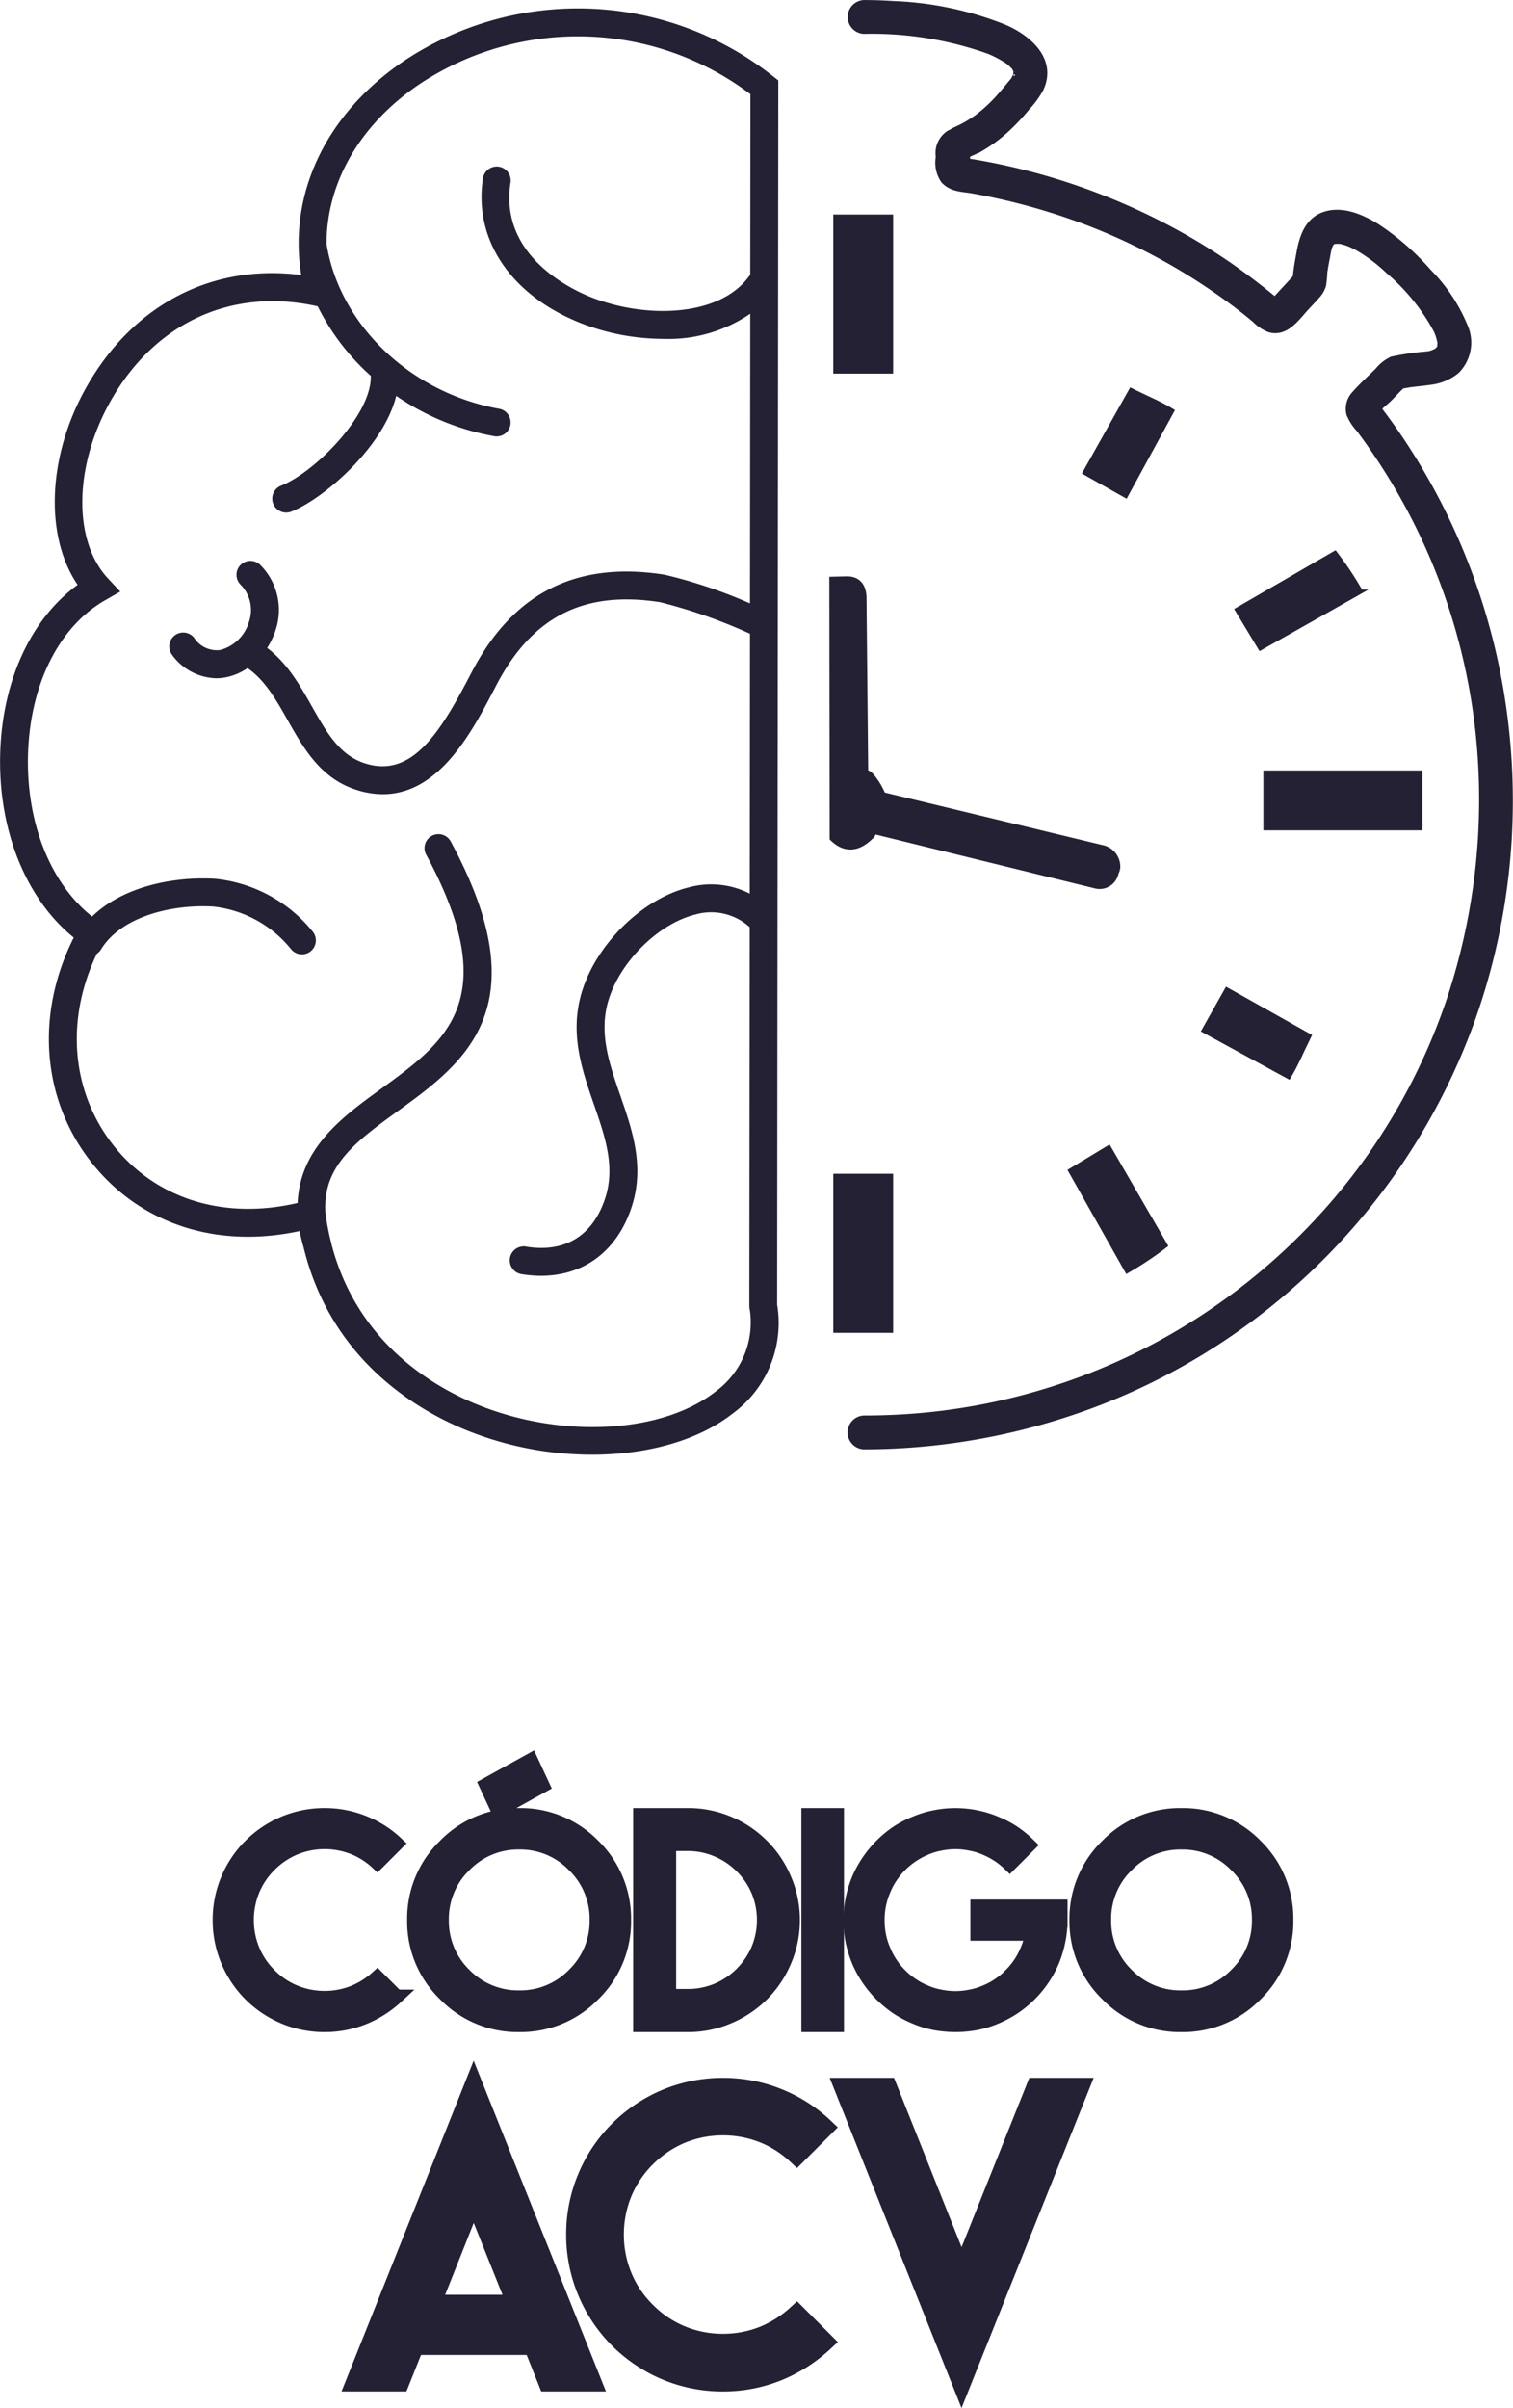 <svg xmlns="http://www.w3.org/2000/svg" width="150.344" height="239.172" viewBox="0 0 150.344 239.172">
  <g id="Grupo_12367" data-name="Grupo 12367" transform="translate(-132.174 -236.181)">
    <g id="Grupo_12365" data-name="Grupo 12365" transform="translate(3130 98)">
      <path id="Trazado_1832" data-name="Trazado 1832" d="M-404.523,882.142l-.458-.356a31.048,31.048,0,0,0-36.326-1.572c-7.836,5.241-11.621,13.309-10.176,21.4-8.831-1.253-16.73,2.748-21.387,10.942-3.916,6.89-4.177,14.869-.8,19.639-4.608,3.262-7.48,9.278-7.761,16.406-.3,7.7,2.493,14.682,7.351,18.529-3.859,7.536-3.269,15.96,1.624,22.21,4.807,6.141,12.483,8.614,20.736,6.751a15.81,15.81,0,0,0,.413,1.782c2.665,10.994,11.013,15.987,16.031,18.04a33.218,33.218,0,0,0,12.444,2.432c5.409,0,10.451-1.377,13.867-4.055a10.945,10.945,0,0,0,4.327-10.631Zm-5.906,130.287c-5.39,4.224-15.463,4.77-23.952,1.294-4.515-1.848-11.986-6.293-14.525-16a1.208,1.208,0,0,0-.043-.211c-.019-.062-.034-.121-.052-.182a26.181,26.181,0,0,1-.527-2.8c-.288-4.787,3.122-7.259,7.265-10.262,6.589-4.774,14.058-10.186,5.213-26.535a1.186,1.186,0,0,0-1.606-.478,1.185,1.185,0,0,0-.478,1.606c7.857,14.521,1.846,18.876-4.518,23.489-3.836,2.78-8.08,5.859-8.241,11.352-7.469,1.8-14.409-.341-18.7-5.818-4.218-5.388-4.787-12.648-1.595-19.239a1.163,1.163,0,0,0,.391-.384c2.059-3.367,7.2-4.612,11.375-4.356a11.772,11.772,0,0,1,7.836,4.3,1.184,1.184,0,0,0,1.665.185,1.184,1.184,0,0,0,.185-1.665,14.109,14.109,0,0,0-9.54-5.181c-3.906-.243-9.1.675-12.22,3.817-4.341-3.356-6.847-9.648-6.57-16.659.271-6.89,3.164-12.567,7.738-15.187l1.3-.745-1.026-1.094c-3.593-3.827-3.491-11.372.242-17.941,4.431-7.8,12.14-11.339,20.623-9.473l.237.052a22.812,22.812,0,0,0,5.36,7.01,1.2,1.2,0,0,0-.026.239c-.03,3.926-5.656,9.584-9.041,10.922a1.184,1.184,0,0,0-.666,1.537,1.186,1.186,0,0,0,1.1.75,1.189,1.189,0,0,0,.435-.083c3.277-1.295,9.3-6.57,10.372-11.641a24.841,24.841,0,0,0,9.9,4.141,1.2,1.2,0,0,0,.211.019,1.185,1.185,0,0,0,1.165-.976,1.185,1.185,0,0,0-.957-1.375c-8.812-1.581-15.921-8.322-17.287-16.392-.005-.032-.018-.061-.025-.091-.044-6.173,3.326-12.109,9.418-16.184a28.668,28.668,0,0,1,33.1,1.125l-.017,18.105a1.223,1.223,0,0,0-.1.12c-2.976,4.233-10.517,4.436-16.09,2.188-2.169-.875-9.16-4.3-8.031-11.559a1.185,1.185,0,0,0-.989-1.353,1.187,1.187,0,0,0-1.353.989c-.929,5.973,2.706,11.384,9.486,14.119a22.358,22.358,0,0,0,8.212,1.594,14.2,14.2,0,0,0,8.865-2.68l-.028,29.462a48.654,48.654,0,0,0-8.717-2.961c-8.672-1.363-14.87,1.763-18.948,9.558l-.215.411c-2.954,5.649-5.784,10.212-10.513,8.8-2.686-.8-3.994-3.108-5.508-5.782-1.214-2.143-2.465-4.344-4.549-5.866a7.1,7.1,0,0,0,.915-1.854,6.115,6.115,0,0,0-1.452-6.275,1.184,1.184,0,0,0-1.675-.03,1.184,1.184,0,0,0-.03,1.675,3.777,3.777,0,0,1,.9,3.908,4.269,4.269,0,0,1-2.984,2.929,2.871,2.871,0,0,1-2.82-1.285,1.185,1.185,0,0,0-1.666-.179,1.185,1.185,0,0,0-.178,1.666,5.374,5.374,0,0,0,4.19,2.212,4.94,4.94,0,0,0,.909-.085,5.635,5.635,0,0,0,2.212-.965c1.842,1.219,2.976,3.214,4.166,5.316,1.619,2.859,3.292,5.814,6.894,6.885a8.33,8.33,0,0,0,2.391.366c5.489,0,8.69-6.12,10.9-10.341l.214-.41c3.6-6.876,8.836-9.519,16.482-8.316a52.088,52.088,0,0,1,9.083,3.2l-.025,26.274a8.253,8.253,0,0,0-6.224-.756c-4.5,1.113-8.988,5.488-10.445,10.176-1.266,4.07-.024,7.658,1.178,11.126,1.125,3.248,2.187,6.314,1.076,9.564-1.28,3.75-4.142,5.459-8.056,4.813a1.184,1.184,0,0,0-1.362.977,1.185,1.185,0,0,0,.976,1.361,11.824,11.824,0,0,0,1.928.163c4.121,0,7.324-2.353,8.756-6.548,1.374-4.02.126-7.622-1.08-11.1-1.125-3.25-2.189-6.321-1.154-9.647,1.211-3.9,5.055-7.665,8.752-8.581a5.884,5.884,0,0,1,5.652,1.364l-.037,37.688.013.175A8.7,8.7,0,0,1-410.428,1012.429Z" transform="translate(-2516.165 -735.88)" fill="#242134" stroke="#242134" stroke-width="0.4" fill-rule="evenodd"/>
      <path id="Trazado_1833" data-name="Trazado 1833" d="M-202.876,945.251A64.133,64.133,0,0,0-213.838,915.7q-.514-.74-1.048-1.465-.3-.408-.608-.812l-.038-.051c.328-.345.754-.672,1.034-.953.408-.407.8-.854,1.234-1.246.077-.01.17-.021.309-.047.2-.037.4-.079.606-.1.623-.079,1.249-.129,1.87-.225a5.181,5.181,0,0,0,2.655-1.115,4.059,4.059,0,0,0,.84-4.54,16.789,16.789,0,0,0-3.611-5.42,25.241,25.241,0,0,0-5.224-4.552c-1.437-.885-3.264-1.678-4.98-1.226-1.858.489-2.479,2.185-2.783,3.885-.082.458-.171.915-.24,1.375-.043.285-.084.571-.111.858-.005.054-.019.148-.031.246-.151.149-.291.318-.434.472l-1.272,1.376-.266.288c-.077-.055-.154-.109-.215-.159q-.662-.545-1.34-1.069c-.886-.687-1.784-1.356-2.7-2a60.621,60.621,0,0,0-5.5-3.407,64.5,64.5,0,0,0-12.245-5.143,63.545,63.545,0,0,0-6.494-1.6q-.828-.159-1.66-.295c-.06-.01-.184-.021-.324-.032,0-.173-.01-.349-.024-.508.355-.189.876-.383,1.3-.625a15.019,15.019,0,0,0,2.544-1.868,20.708,20.708,0,0,0,2.087-2.211,9.205,9.205,0,0,0,1.372-1.878c1.356-2.9-1.129-5.125-3.585-6.205a33.222,33.222,0,0,0-11.1-2.363q-1.473-.1-2.949-.1a1.482,1.482,0,0,0,0,2.961,34.585,34.585,0,0,1,12.383,1.99,10.806,10.806,0,0,1,1.84.972c.056.038.112.079.167.119l.036.032c.115.1.225.214.339.32.036.034.066.073.1.11.075.117.141.236.212.356-.156-.263-.057-.057.01.1,0,0,0,0,0,.007s0,.011-.007.021a.908.908,0,0,0-.044.187c-.043.114-.088.234-.065.208-.049.087-.1.173-.148.259s-.064.114-.066.12-.006-.011-.11.113c-.377.446-.739.9-1.127,1.339a14.487,14.487,0,0,1-2.381,2.219,12.464,12.464,0,0,1-1.387.853c-.267.141-.545.257-.814.391-.133.067-.233.131-.362.207-.4.235.087-.083-.2.1a2.444,2.444,0,0,0-1.041,2.4,3.233,3.233,0,0,0,.519,2.4c.849.907,1.906.842,2.995,1.038q1.889.34,3.756.792a63.388,63.388,0,0,1,7.148,2.19,60.046,60.046,0,0,1,12.863,6.675c.969.661,1.924,1.348,2.848,2.07q.675.528,1.333,1.077a4.076,4.076,0,0,0,1.488.982c1.708.461,2.758-1.156,3.747-2.227.349-.377.711-.746,1.049-1.135a2.7,2.7,0,0,0,.637-1.1,12.2,12.2,0,0,0,.125-1.323c.084-.562.2-1.119.3-1.678.042-.244.092-.479.153-.718.014-.052.033-.1.051-.156.016-.019.111-.218.12-.231l.048-.066a.865.865,0,0,1,.065-.065.243.243,0,0,1,.061-.041c.032-.005.132-.036.214-.059a3.473,3.473,0,0,0,.417.005l.036.008c.1.021.2.043.3.069a5.4,5.4,0,0,1,.542.173,8.563,8.563,0,0,1,1.233.636,16.3,16.3,0,0,1,2.684,2.081,20.4,20.4,0,0,1,4.742,5.856,5.307,5.307,0,0,1,.343,1.03c.01.044.017.089.025.135s0,.11,0,.132c0,.079,0,.158-.006.237a.643.643,0,0,1-.026.094c.035-.1-.01.03-.03.089-.039.024-.254.262-.066.113a2.261,2.261,0,0,1-1.156.436,27.259,27.259,0,0,0-3.455.51,3.989,3.989,0,0,0-1.421,1.109c-.778.777-1.617,1.523-2.339,2.353a2.237,2.237,0,0,0-.537,2.061,4.945,4.945,0,0,0,.992,1.547q1.044,1.4,2.009,2.857a61,61,0,0,1,9.786,26.818,62.873,62.873,0,0,1-2.756,26.708,60.558,60.558,0,0,1-11.369,20.154,61.727,61.727,0,0,1-18.108,14.506,61.063,61.063,0,0,1-22.546,6.768c-2.043.2-4.094.292-6.147.295a1.482,1.482,0,0,0,0,2.962,65.176,65.176,0,0,0,26.129-5.506A64.009,64.009,0,0,0-219.8,996.233,64.228,64.228,0,0,0-206.31,974.24,64.928,64.928,0,0,0-202.876,945.251Zm-53.6-57.5a.1.1,0,0,0-.008-.058A.072.072,0,0,1-256.474,887.756Zm-.367.916c.016,0,.024.019.036.028a.652.652,0,0,1-.277-.074C-257.055,888.654-256.847,888.609-256.841,888.671Zm30.6,14.216c.049-.014.108-.03.189-.056C-226.508,902.974-226.438,902.948-226.239,902.887Zm.629-.144c.051.023.132.188,0,0Zm16.007,4.377c.007-.07.009-.051,0,0Zm-6.261,5.832c-.125-.138-.076-.092,0,0Z" transform="translate(-2645.206 -734.6)" fill="#242134" stroke="#242134" stroke-width="0.4" fill-rule="evenodd"/>
      <path id="Trazado_1835" data-name="Trazado 1835" d="M-212.675,1163.365l5.647,10a33.88,33.88,0,0,0,3.848-2.562l-5.649-9.761Z" transform="translate(-2678.811 -908.916)" fill="#242134" stroke="#242134" stroke-width="0.4" fill-rule="evenodd"/>
      <path id="Trazado_1836" data-name="Trazado 1836" d="M-179.1,1125.428l8.467,4.617c.775-1.272,1.286-2.562,2.056-4.1l-8.216-4.614Z" transform="translate(-2699.13 -884.882)" fill="#242134" stroke="#242134" stroke-width="0.4" fill-rule="evenodd"/>
      <rect id="Rectángulo_2015" data-name="Rectángulo 2015" width="5.547" height="15.401" transform="translate(-2914.824 254.961)" fill="#242134" stroke="#242134" stroke-width="0.4"/>
      <path id="Trazado_1837" data-name="Trazado 1837" d="M-170.718,1017.18l2.319,3.847,10-5.647a33.769,33.769,0,0,0-2.563-3.848Z" transform="translate(-2704.2 -818.441)" fill="#242134" stroke="#242134" stroke-width="0.4" fill-rule="evenodd"/>
      <path id="Trazado_1838" data-name="Trazado 1838" d="M-204.435,970.584l-4.614,8.216,4.1,2.308,4.617-8.467C-201.6,971.865-202.895,971.354-204.435,970.584Z" transform="translate(-2681.005 -793.662)" fill="#242134" stroke="#242134" stroke-width="0.4" fill-rule="evenodd"/>
      <rect id="Rectángulo_2016" data-name="Rectángulo 2016" width="15.401" height="5.547" transform="translate(-2872.087 214.907)" fill="#242134" stroke="#242134" stroke-width="0.4"/>
      <rect id="Rectángulo_2017" data-name="Rectángulo 2017" width="5.547" height="15.401" transform="translate(-2914.824 159.689)" fill="#242134" stroke="#242134" stroke-width="0.4"/>
      <path id="Trazado_1839" data-name="Trazado 1839" d="M-268.815,1043.659a.75.75,0,0,0,.3-.511l22.023,5.408a1.714,1.714,0,0,0,2.054-1.3l.158-.388a1.981,1.981,0,0,0-1.436-2.2l-21.891-5.278a6.907,6.907,0,0,0-1.068-1.782c-.122-.14-.368-.42-.633-.432l-.167-17.39c-.055-1.186-.667-1.884-1.848-1.836l-1.447.034.032,25.809C-271.466,1045.059-270.083,1044.926-268.815,1043.659Z" transform="translate(-2642.447 -822.321)" fill="#242134" stroke="#242134" stroke-width="0.4" fill-rule="evenodd"/>
    </g>
    <g id="Grupo_1882" data-name="Grupo 1882" transform="translate(426.816 -828.771)">
      <g id="Grupo_1856" data-name="Grupo 1856" transform="translate(-272.816 1245.229)">
        <path id="Trazado_1768" data-name="Trazado 1768" d="M-257.144,1254.964a7.65,7.65,0,0,0-2.231-1.454,7.766,7.766,0,0,0-3.01-.6,7.759,7.759,0,0,0-3.009.6,7.837,7.837,0,0,0-2.461,1.67,7.687,7.687,0,0,0-1.658,2.448,7.815,7.815,0,0,0-.6,3.01,7.78,7.78,0,0,0,.6,3.022,7.5,7.5,0,0,0,1.658,2.449,7.555,7.555,0,0,0,2.461,1.67,7.745,7.745,0,0,0,3.009.6,7.752,7.752,0,0,0,3.01-.6,8.033,8.033,0,0,0,2.231-1.441l1.913,1.913a10.811,10.811,0,0,1-3.1,2.015,10.348,10.348,0,0,1-4.055.816,10.436,10.436,0,0,1-4.068-.816,10.487,10.487,0,0,1-3.315-2.232,10.451,10.451,0,0,1-2.232-3.328,10.373,10.373,0,0,1-.816-4.068,10.347,10.347,0,0,1,.816-4.055,10.312,10.312,0,0,1,2.232-3.315,10.5,10.5,0,0,1,3.315-2.232,10.443,10.443,0,0,1,4.068-.816,10.355,10.355,0,0,1,4.055.816,10.262,10.262,0,0,1,3.1,2.015Z" transform="translate(272.816 -1250.22)" fill="#242134" stroke="#242134" stroke-width="1"/>
      </g>
      <g id="Grupo_1857" data-name="Grupo 1857" transform="translate(-272.816 1245.229)">
        <path id="Trazado_1769" data-name="Trazado 1769" d="M-257.144,1254.964a7.65,7.65,0,0,0-2.231-1.454,7.766,7.766,0,0,0-3.01-.6,7.759,7.759,0,0,0-3.009.6,7.837,7.837,0,0,0-2.461,1.67,7.687,7.687,0,0,0-1.658,2.448,7.815,7.815,0,0,0-.6,3.01,7.78,7.78,0,0,0,.6,3.022,7.5,7.5,0,0,0,1.658,2.449,7.555,7.555,0,0,0,2.461,1.67,7.745,7.745,0,0,0,3.009.6,7.752,7.752,0,0,0,3.01-.6,8.033,8.033,0,0,0,2.231-1.441l1.913,1.913a10.811,10.811,0,0,1-3.1,2.015,10.348,10.348,0,0,1-4.055.816,10.436,10.436,0,0,1-4.068-.816,10.487,10.487,0,0,1-3.315-2.232,10.451,10.451,0,0,1-2.232-3.328,10.373,10.373,0,0,1-.816-4.068,10.347,10.347,0,0,1,.816-4.055,10.312,10.312,0,0,1,2.232-3.315,10.5,10.5,0,0,1,3.315-2.232,10.443,10.443,0,0,1,4.068-.816,10.355,10.355,0,0,1,4.055.816,10.262,10.262,0,0,1,3.1,2.015Z" transform="translate(272.816 -1250.22)" fill="#242134" stroke="#242134" stroke-miterlimit="10" stroke-width="1.389"/>
      </g>
      <g id="Grupo_1858" data-name="Grupo 1858" transform="translate(-253.49 1239.771)">
        <path id="Trazado_1770" data-name="Trazado 1770" d="M-232.756,1263.03a10.062,10.062,0,0,1-3.06-7.383,10.075,10.075,0,0,1,3.06-7.37,10.082,10.082,0,0,1,7.383-3.048,10.1,10.1,0,0,1,7.37,3.048,10.1,10.1,0,0,1,3.048,7.37A10.082,10.082,0,0,1-218,1263.03a10.075,10.075,0,0,1-7.37,3.06A10.062,10.062,0,0,1-232.756,1263.03Zm1.938-12.816a7.424,7.424,0,0,0-2.244,5.432,7.441,7.441,0,0,0,2.244,5.445,7.44,7.44,0,0,0,5.445,2.244,7.426,7.426,0,0,0,5.432-2.244,7.42,7.42,0,0,0,2.257-5.445,7.4,7.4,0,0,0-2.257-5.432,7.406,7.406,0,0,0-5.432-2.258A7.42,7.42,0,0,0-230.817,1250.215Zm7.778-7.919-4.45,2.461-1.173-2.525,4.45-2.461Z" transform="translate(235.816 -1239.771)" fill="#242134" stroke="#242134" stroke-width="1"/>
      </g>
      <g id="Grupo_1859" data-name="Grupo 1859" transform="translate(-253.49 1239.771)">
        <path id="Trazado_1771" data-name="Trazado 1771" d="M-232.756,1263.03a10.062,10.062,0,0,1-3.06-7.383,10.075,10.075,0,0,1,3.06-7.37,10.082,10.082,0,0,1,7.383-3.048,10.1,10.1,0,0,1,7.37,3.048,10.1,10.1,0,0,1,3.048,7.37A10.082,10.082,0,0,1-218,1263.03a10.075,10.075,0,0,1-7.37,3.06A10.062,10.062,0,0,1-232.756,1263.03Zm1.938-12.816a7.424,7.424,0,0,0-2.244,5.432,7.441,7.441,0,0,0,2.244,5.445,7.44,7.44,0,0,0,5.445,2.244,7.426,7.426,0,0,0,5.432-2.244,7.42,7.42,0,0,0,2.257-5.445,7.4,7.4,0,0,0-2.257-5.432,7.406,7.406,0,0,0-5.432-2.258A7.42,7.42,0,0,0-230.817,1250.215Zm7.778-7.919-4.45,2.461-1.173-2.525,4.45-2.461Z" transform="translate(235.816 -1239.771)" fill="#242134" stroke="#242134" stroke-miterlimit="10" stroke-width="1.389"/>
      </g>
      <g id="Grupo_1860" data-name="Grupo 1860" transform="translate(-231.03 1245.229)">
        <path id="Trazado_1772" data-name="Trazado 1772" d="M-192.816,1271.082V1250.22h4.744a10.291,10.291,0,0,1,4.055.816,10.365,10.365,0,0,1,3.328,2.244,10.236,10.236,0,0,1,2.219,3.316,10.119,10.119,0,0,1,.829,4.042,10.179,10.179,0,0,1-.829,4.068,10.415,10.415,0,0,1-2.219,3.316,10.45,10.45,0,0,1-3.328,2.231,10.139,10.139,0,0,1-4.055.829Zm2.882-2.895h1.862a7.523,7.523,0,0,0,2.933-.587,7.523,7.523,0,0,0,2.4-1.619,7.7,7.7,0,0,0,1.632-2.4,7.564,7.564,0,0,0,.587-2.946,7.535,7.535,0,0,0-.587-2.933,7.555,7.555,0,0,0-1.632-2.385,7.523,7.523,0,0,0-2.4-1.619,7.391,7.391,0,0,0-2.933-.6h-1.862Z" transform="translate(192.816 -1250.22)" fill="#242134" stroke="#242134" stroke-width="1"/>
      </g>
      <g id="Grupo_1861" data-name="Grupo 1861" transform="translate(-231.03 1245.229)">
        <path id="Trazado_1773" data-name="Trazado 1773" d="M-192.816,1271.082V1250.22h4.744a10.291,10.291,0,0,1,4.055.816,10.365,10.365,0,0,1,3.328,2.244,10.236,10.236,0,0,1,2.219,3.316,10.119,10.119,0,0,1,.829,4.042,10.179,10.179,0,0,1-.829,4.068,10.415,10.415,0,0,1-2.219,3.316,10.45,10.45,0,0,1-3.328,2.231,10.139,10.139,0,0,1-4.055.829Zm2.882-2.895h1.862a7.523,7.523,0,0,0,2.933-.587,7.523,7.523,0,0,0,2.4-1.619,7.7,7.7,0,0,0,1.632-2.4,7.564,7.564,0,0,0,.587-2.946,7.535,7.535,0,0,0-.587-2.933,7.555,7.555,0,0,0-1.632-2.385,7.523,7.523,0,0,0-2.4-1.619,7.391,7.391,0,0,0-2.933-.6h-1.862Z" transform="translate(192.816 -1250.22)" fill="#242134" stroke="#242134" stroke-miterlimit="10" stroke-width="1.389"/>
      </g>
      <g id="Grupo_1862" data-name="Grupo 1862" transform="translate(-214.316 1245.229)">
        <path id="Trazado_1774" data-name="Trazado 1774" d="M-157.972,1271.082h-2.844V1250.22h2.844Z" transform="translate(160.816 -1250.22)" fill="#242134" stroke="#242134" stroke-width="1"/>
      </g>
      <g id="Grupo_1863" data-name="Grupo 1863" transform="translate(-214.316 1245.229)">
        <path id="Trazado_1775" data-name="Trazado 1775" d="M-157.972,1271.082h-2.844V1250.22h2.844Z" transform="translate(160.816 -1250.22)" fill="#242134" stroke="#242134" stroke-miterlimit="10" stroke-width="1.389"/>
      </g>
      <g id="Grupo_1864" data-name="Grupo 1864" transform="translate(-210.138 1245.229)">
        <path id="Trazado_1776" data-name="Trazado 1776" d="M-136.545,1269.31a10.791,10.791,0,0,1-1.773.956,9.8,9.8,0,0,1-1.951.612,10.977,10.977,0,0,1-2.1.2,11.169,11.169,0,0,1-2.117-.2,9.776,9.776,0,0,1-1.951-.612,10.558,10.558,0,0,1-1.785-.956,10.989,10.989,0,0,1-1.53-1.276,10.406,10.406,0,0,1-1.275-1.543,10.206,10.206,0,0,1-.969-1.772,11.417,11.417,0,0,1-.612-1.964,10.811,10.811,0,0,1-.2-2.1,10.942,10.942,0,0,1,.2-2.1A11.071,11.071,0,0,1-152,1256.6a10.21,10.21,0,0,1,.969-1.773,11,11,0,0,1,1.275-1.555,11.024,11.024,0,0,1,1.53-1.276,9.931,9.931,0,0,1,1.785-.943,9.816,9.816,0,0,1,1.951-.612,10.382,10.382,0,0,1,2.117-.217,10.324,10.324,0,0,1,2.1.217,9.839,9.839,0,0,1,1.951.612,9.584,9.584,0,0,1,1.773.943,11.309,11.309,0,0,1,1.467,1.212l-1.9,1.9a7.5,7.5,0,0,0-1.071-.867,7.7,7.7,0,0,0-1.326-.714,6.75,6.75,0,0,0-1.441-.447,7.506,7.506,0,0,0-1.555-.166,7.688,7.688,0,0,0-1.569.166,6.46,6.46,0,0,0-1.441.447,7.664,7.664,0,0,0-1.326.714,7.692,7.692,0,0,0-1.148.944,7.514,7.514,0,0,0-.944,1.147,7.245,7.245,0,0,0-.7,1.314,7.27,7.27,0,0,0-.459,1.454,7.927,7.927,0,0,0-.153,1.555,8.114,8.114,0,0,0,.153,1.569,7.308,7.308,0,0,0,.459,1.441,7.22,7.22,0,0,0,.7,1.314,6.757,6.757,0,0,0,.944,1.148,6.748,6.748,0,0,0,1.148.944,6.633,6.633,0,0,0,1.326.714,6.4,6.4,0,0,0,1.441.446,7.6,7.6,0,0,0,1.569.166,7.425,7.425,0,0,0,1.555-.166,6.687,6.687,0,0,0,1.441-.446,6.662,6.662,0,0,0,1.326-.714,6.372,6.372,0,0,0,1.135-.944,7.253,7.253,0,0,0,.956-1.148,7.253,7.253,0,0,0,.7-1.314,7.307,7.307,0,0,0,.459-1.441l.051-.217H-140.2v-2.7h8.263v1.351a10.208,10.208,0,0,1-.217,2.1,10.686,10.686,0,0,1-.6,1.964,10.242,10.242,0,0,1-.969,1.772,10.472,10.472,0,0,1-1.275,1.543A10.69,10.69,0,0,1-136.545,1269.31Z" transform="translate(152.816 -1250.22)" fill="#242134" stroke="#242134" stroke-width="1"/>
      </g>
      <g id="Grupo_1865" data-name="Grupo 1865" transform="translate(-210.138 1245.229)">
        <path id="Trazado_1777" data-name="Trazado 1777" d="M-136.545,1269.31a10.791,10.791,0,0,1-1.773.956,9.8,9.8,0,0,1-1.951.612,10.977,10.977,0,0,1-2.1.2,11.169,11.169,0,0,1-2.117-.2,9.776,9.776,0,0,1-1.951-.612,10.558,10.558,0,0,1-1.785-.956,10.989,10.989,0,0,1-1.53-1.276,10.406,10.406,0,0,1-1.275-1.543,10.206,10.206,0,0,1-.969-1.772,11.417,11.417,0,0,1-.612-1.964,10.811,10.811,0,0,1-.2-2.1,10.942,10.942,0,0,1,.2-2.1A11.071,11.071,0,0,1-152,1256.6a10.21,10.21,0,0,1,.969-1.773,11,11,0,0,1,1.275-1.555,11.024,11.024,0,0,1,1.53-1.276,9.931,9.931,0,0,1,1.785-.943,9.816,9.816,0,0,1,1.951-.612,10.382,10.382,0,0,1,2.117-.217,10.324,10.324,0,0,1,2.1.217,9.839,9.839,0,0,1,1.951.612,9.584,9.584,0,0,1,1.773.943,11.309,11.309,0,0,1,1.467,1.212l-1.9,1.9a7.5,7.5,0,0,0-1.071-.867,7.7,7.7,0,0,0-1.326-.714,6.75,6.75,0,0,0-1.441-.447,7.506,7.506,0,0,0-1.555-.166,7.688,7.688,0,0,0-1.569.166,6.46,6.46,0,0,0-1.441.447,7.664,7.664,0,0,0-1.326.714,7.692,7.692,0,0,0-1.148.944,7.514,7.514,0,0,0-.944,1.147,7.245,7.245,0,0,0-.7,1.314,7.27,7.27,0,0,0-.459,1.454,7.927,7.927,0,0,0-.153,1.555,8.114,8.114,0,0,0,.153,1.569,7.308,7.308,0,0,0,.459,1.441,7.22,7.22,0,0,0,.7,1.314,6.757,6.757,0,0,0,.944,1.148,6.748,6.748,0,0,0,1.148.944,6.633,6.633,0,0,0,1.326.714,6.4,6.4,0,0,0,1.441.446,7.6,7.6,0,0,0,1.569.166,7.425,7.425,0,0,0,1.555-.166,6.687,6.687,0,0,0,1.441-.446,6.662,6.662,0,0,0,1.326-.714,6.372,6.372,0,0,0,1.135-.944,7.253,7.253,0,0,0,.956-1.148,7.253,7.253,0,0,0,.7-1.314,7.307,7.307,0,0,0,.459-1.441l.051-.217H-140.2v-2.7h8.263v1.351a10.208,10.208,0,0,1-.217,2.1,10.686,10.686,0,0,1-.6,1.964,10.242,10.242,0,0,1-.969,1.772,10.472,10.472,0,0,1-1.275,1.543A10.69,10.69,0,0,1-136.545,1269.31Z" transform="translate(152.816 -1250.22)" fill="#242134" stroke="#242134" stroke-miterlimit="10" stroke-width="1.389"/>
      </g>
      <g id="Grupo_1866" data-name="Grupo 1866" transform="translate(-187.678 1245.229)">
        <path id="Trazado_1778" data-name="Trazado 1778" d="M-106.756,1268.022a10.062,10.062,0,0,1-3.06-7.384,10.075,10.075,0,0,1,3.06-7.37,10.082,10.082,0,0,1,7.384-3.048,10.1,10.1,0,0,1,7.37,3.048,10.1,10.1,0,0,1,3.048,7.37A10.083,10.083,0,0,1-92,1268.022a10.076,10.076,0,0,1-7.37,3.06A10.062,10.062,0,0,1-106.756,1268.022Zm1.938-12.816a7.424,7.424,0,0,0-2.244,5.432,7.441,7.441,0,0,0,2.244,5.445,7.44,7.44,0,0,0,5.445,2.244,7.426,7.426,0,0,0,5.432-2.244,7.42,7.42,0,0,0,2.257-5.445,7.4,7.4,0,0,0-2.257-5.432,7.406,7.406,0,0,0-5.432-2.258A7.42,7.42,0,0,0-104.817,1255.206Z" transform="translate(109.816 -1250.22)" fill="#242134" stroke="#242134" stroke-width="1"/>
      </g>
      <g id="Grupo_1867" data-name="Grupo 1867" transform="translate(-187.678 1245.229)">
        <path id="Trazado_1779" data-name="Trazado 1779" d="M-106.756,1268.022a10.062,10.062,0,0,1-3.06-7.384,10.075,10.075,0,0,1,3.06-7.37,10.082,10.082,0,0,1,7.384-3.048,10.1,10.1,0,0,1,7.37,3.048,10.1,10.1,0,0,1,3.048,7.37A10.083,10.083,0,0,1-92,1268.022a10.076,10.076,0,0,1-7.37,3.06A10.062,10.062,0,0,1-106.756,1268.022Zm1.938-12.816a7.424,7.424,0,0,0-2.244,5.432,7.441,7.441,0,0,0,2.244,5.445,7.44,7.44,0,0,0,5.445,2.244,7.426,7.426,0,0,0,5.432-2.244,7.42,7.42,0,0,0,2.257-5.445,7.4,7.4,0,0,0-2.257-5.432,7.406,7.406,0,0,0-5.432-2.258A7.42,7.42,0,0,0-104.817,1255.206Z" transform="translate(109.816 -1250.22)" fill="#242134" stroke="#242134" stroke-miterlimit="10" stroke-width="1.389"/>
      </g>
      <g id="Grupo_1868" data-name="Grupo 1868" transform="translate(-259.269 1272.245)">
        <path id="Trazado_1780" data-name="Trazado 1780" d="M-229.259,1327.58h-11.819l-1.446,3.624h-4.356l11.694-29.261,11.711,29.261h-4.338Zm-1.624-4.034-4.3-10.729-4.267,10.729Z" transform="translate(246.879 -1301.944)" fill="#242134" stroke="#242134" stroke-width="1"/>
      </g>
      <g id="Grupo_1869" data-name="Grupo 1869" transform="translate(-259.269 1272.245)">
        <path id="Trazado_1781" data-name="Trazado 1781" d="M-229.259,1327.58h-11.819l-1.446,3.624h-4.356l11.694-29.261,11.711,29.261h-4.338Zm-1.624-4.034-4.3-10.729-4.267,10.729Z" transform="translate(246.879 -1301.944)" fill="#242134" stroke="#242134" stroke-miterlimit="10" stroke-width="1.944"/>
      </g>
      <g id="Grupo_1870" data-name="Grupo 1870" transform="translate(-237.407 1272.299)">
        <path id="Trazado_1782" data-name="Trazado 1782" d="M-183.084,1308.688a10.716,10.716,0,0,0-3.124-2.035,10.875,10.875,0,0,0-4.213-.839,10.874,10.874,0,0,0-4.214.839,10.98,10.98,0,0,0-3.445,2.339,10.774,10.774,0,0,0-2.321,3.427,10.954,10.954,0,0,0-.839,4.214,10.9,10.9,0,0,0,.839,4.231,10.51,10.51,0,0,0,2.321,3.428,10.586,10.586,0,0,0,3.445,2.339,10.854,10.854,0,0,0,4.214.839,10.856,10.856,0,0,0,4.213-.839,11.247,11.247,0,0,0,3.124-2.017l2.678,2.678a15.118,15.118,0,0,1-4.338,2.821,14.48,14.48,0,0,1-5.677,1.143,14.609,14.609,0,0,1-5.7-1.143,14.692,14.692,0,0,1-4.641-3.124,14.633,14.633,0,0,1-3.125-4.66,14.521,14.521,0,0,1-1.142-5.695,14.475,14.475,0,0,1,1.142-5.677,14.427,14.427,0,0,1,3.125-4.642,14.708,14.708,0,0,1,4.641-3.124,14.617,14.617,0,0,1,5.7-1.142,14.488,14.488,0,0,1,5.677,1.142,14.358,14.358,0,0,1,4.338,2.821Z" transform="translate(205.025 -1302.047)" fill="#242134" stroke="#242134" stroke-width="1"/>
      </g>
      <g id="Grupo_1871" data-name="Grupo 1871" transform="translate(-237.407 1272.299)">
        <path id="Trazado_1783" data-name="Trazado 1783" d="M-183.084,1308.688a10.716,10.716,0,0,0-3.124-2.035,10.875,10.875,0,0,0-4.213-.839,10.874,10.874,0,0,0-4.214.839,10.98,10.98,0,0,0-3.445,2.339,10.774,10.774,0,0,0-2.321,3.427,10.954,10.954,0,0,0-.839,4.214,10.9,10.9,0,0,0,.839,4.231,10.51,10.51,0,0,0,2.321,3.428,10.586,10.586,0,0,0,3.445,2.339,10.854,10.854,0,0,0,4.214.839,10.856,10.856,0,0,0,4.213-.839,11.247,11.247,0,0,0,3.124-2.017l2.678,2.678a15.118,15.118,0,0,1-4.338,2.821,14.48,14.48,0,0,1-5.677,1.143,14.609,14.609,0,0,1-5.7-1.143,14.692,14.692,0,0,1-4.641-3.124,14.633,14.633,0,0,1-3.125-4.66,14.521,14.521,0,0,1-1.142-5.695,14.475,14.475,0,0,1,1.142-5.677,14.427,14.427,0,0,1,3.125-4.642,14.708,14.708,0,0,1,4.641-3.124,14.617,14.617,0,0,1,5.7-1.142,14.488,14.488,0,0,1,5.677,1.142,14.358,14.358,0,0,1,4.338,2.821Z" transform="translate(205.025 -1302.047)" fill="#242134" stroke="#242134" stroke-miterlimit="10" stroke-width="1.944"/>
      </g>
      <g id="Grupo_1872" data-name="Grupo 1872" transform="translate(-210.765 1272.299)">
        <path id="Trazado_1784" data-name="Trazado 1784" d="M-154.017,1302.047h4.3l7.373,18.46,7.391-18.46h4.3l-11.694,29.207Z" transform="translate(154.017 -1302.047)" fill="#242134" stroke="#242134" stroke-width="1"/>
      </g>
      <g id="Grupo_1873" data-name="Grupo 1873" transform="translate(-210.765 1272.299)">
        <path id="Trazado_1785" data-name="Trazado 1785" d="M-154.017,1302.047h4.3l7.373,18.46,7.391-18.46h4.3l-11.694,29.207Z" transform="translate(154.017 -1302.047)" fill="#242134" stroke="#242134" stroke-miterlimit="10" stroke-width="1.944"/>
      </g>
    </g>
  </g>
</svg>
